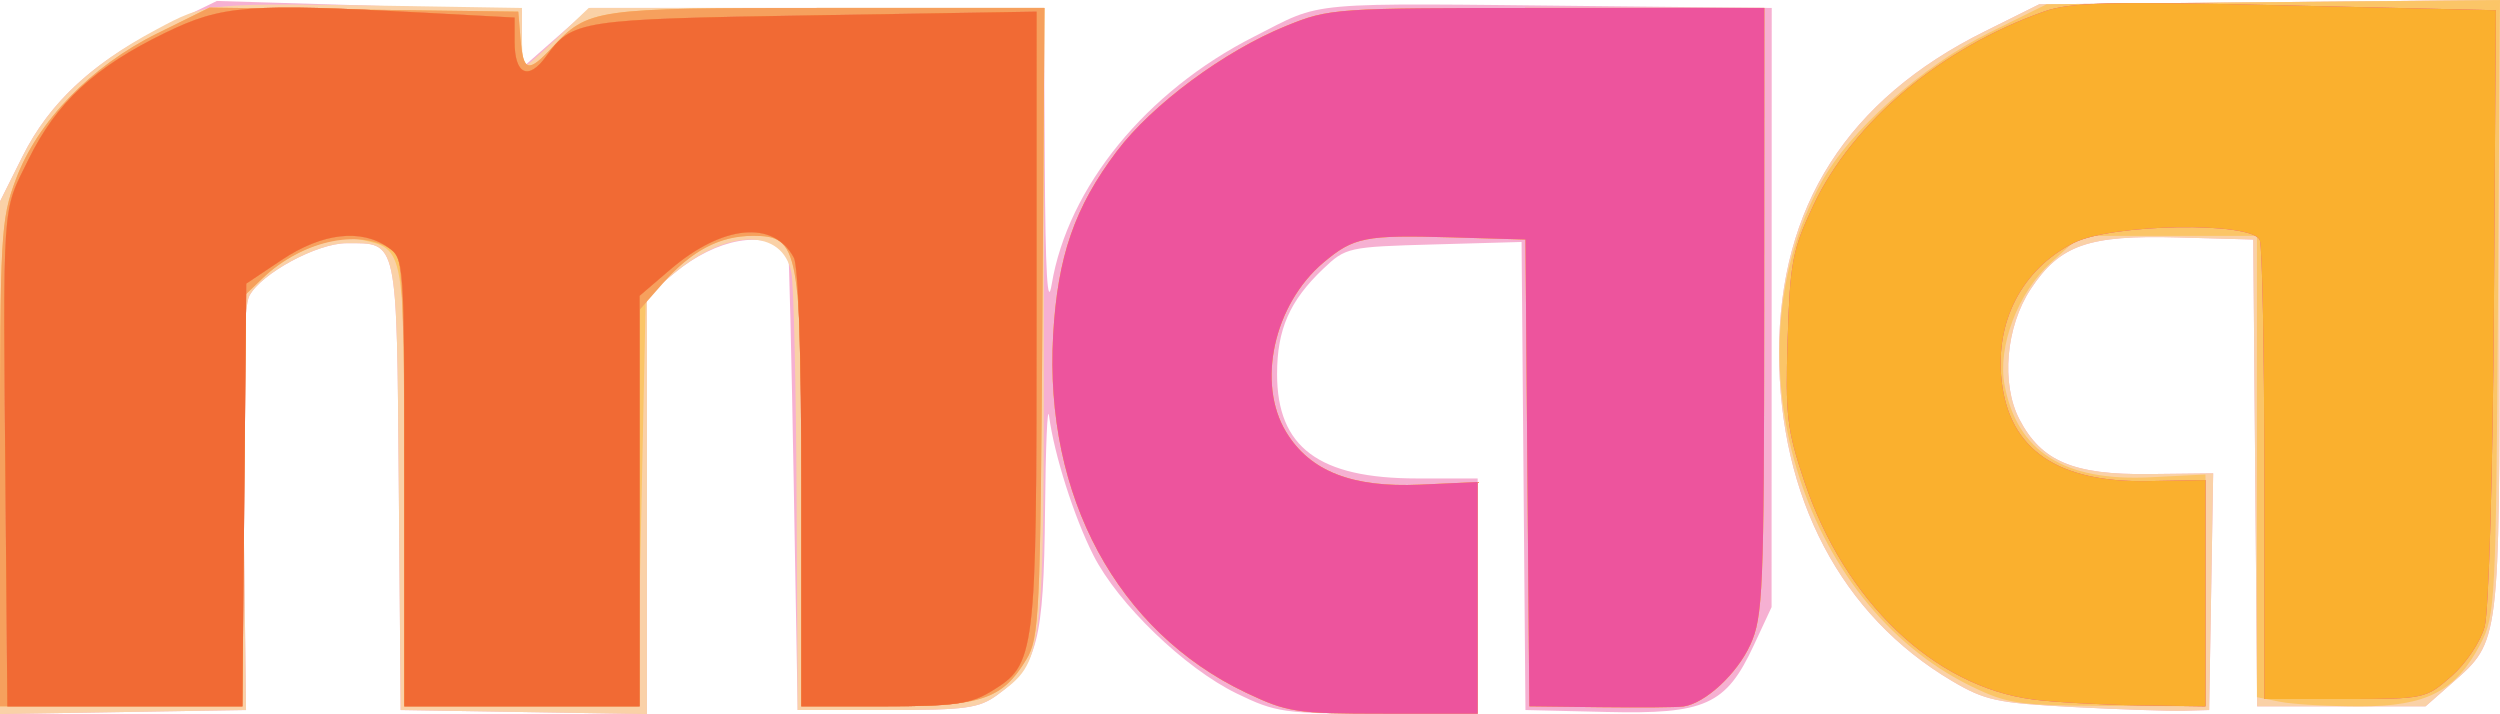 <?xml version="1.0" encoding="UTF-8" standalone="no"?>
<!-- Created with Inkscape (http://www.inkscape.org/) -->

<svg
   xmlns:dc="http://purl.org/dc/elements/1.1/"
   xmlns:cc="http://creativecommons.org/ns#"
   xmlns:rdf="http://www.w3.org/1999/02/22-rdf-syntax-ns#"
   xmlns:svg="http://www.w3.org/2000/svg"
   xmlns="http://www.w3.org/2000/svg"
   xmlns:sodipodi="http://sodipodi.sourceforge.net/DTD/sodipodi-0.dtd"
   xmlns:inkscape="http://www.inkscape.org/namespaces/inkscape"
   version="1.1"
   id="svg2"
   width="340.063"
   height="97.13"
   viewBox="0 0 340.063 97.13"
   sodipodi:docname="Maa TV logo.svg"
   inkscape:version="0.92.4 (5da689c313, 2019-01-14)">
  <defs
     id="defs6" />
  <sodipodi:namedview
     pagecolor="#ffffff"
     bordercolor="#666666"
     borderopacity="1"
     objecttolerance="10"
     gridtolerance="10"
     guidetolerance="10"
     inkscape:pageopacity="0"
     inkscape:pageshadow="2"
     inkscape:window-width="1366"
     inkscape:window-height="706"
     id="namedview4"
     showgrid="false"
     inkscape:zoom="0.83529412"
     inkscape:cx="123.30986"
     inkscape:cy="200.59061"
     inkscape:window-x="-8"
     inkscape:window-y="32"
     inkscape:window-maximized="1"
     inkscape:current-layer="svg2" />
  <g
     id="g12"
     transform="translate(0,0.082)">
    <path
       style="fill:#f6b0d2"
       d="M 0,62.184 V 27.319 l 3.064,-6.131 C 6.8,13.712 12.919,8.12 22.43,3.49 L 29.5,0.048 50.25,0.678 71,1.308 V 5.239 9.17 L 75.641,5.085 80.282,1 H 111.141 142 l 0.118,21.25 c 0.082,14.76 0.369,19.752 0.939,16.344 C 145.273,25.363 155.913,12.338 170.579,4.902 180.235,0.006 176.672,0.323 217.25,0.75 L 241,1 l -0.01,40.75 -0.01,40.75 -2.436,5.232 c -3.763,8.082 -6.588,9.355 -20.045,9.032 L 207.5,96.5 207.236,64.667 206.972,32.833 195.049,33.167 c -11.683,0.327 -11.987,0.394 -15.075,3.333 -4.553,4.334 -6.259,8.23 -6.259,14.297 0,9.972 5.666,14.199 19.036,14.202 L 201,65 V 81 97 H 187.437 C 174.678,97 173.539,96.837 168.221,94.25 161.154,90.811 152.075,82.055 148.726,75.446 146.098,70.26 143.396,61.77 142.698,56.5 c -0.219,-1.65 -0.466,4.2 -0.549,13 -0.167,17.604 -1.031,20.935 -6.468,24.929 -2.488,1.827 -4.255,2.071 -15,2.071 H 108.5 l -0.536,-31 C 107.669,48.45 107.331,34.403 107.214,34.285 104.089,31.144 97.464,32.328 91.75,37.048 L 88,40.146 V 68.597 97.048 L 71.25,96.774 54.5,96.5 54.244,66 C 53.958,32.078 54.157,33 47.147,33 43.137,33 35.553,37.099 33.921,40.147 33.154,41.58 32.909,50.718 33.136,69.366 L 33.466,96.5 16.733,96.774 0,97.048 Z m 282,33.908 c -10.372,-0.543 -11.99,-0.892 -16.5,-3.559 C 250.447,83.63 242,67.58 242,47.879 242,28.021 251.307,13.474 269.945,4.203 L 277.39,0.5 308.695,0.21 340,-0.081 V 41.492 c 0,45.989 0.045,45.628 -6.386,51.274 L 329.93,96 H 318.479 307.028 L 306.764,64.25 306.5,32.5 296.225,32.215 c -12.172,-0.338 -16.023,1.011 -19.987,7.002 -3.391,5.125 -4.068,12.903 -1.543,17.75 2.971,5.704 7.337,7.55 17.579,7.436 l 8.774,-0.098 L 300.774,80.402 300.5,96.5 297,96.597 c -1.925,0.053 -8.675,-0.174 -15,-0.505 z"
       id="path26"
       inkscape:connector-curvature="0" />
    <path
       style="fill:#fad1a7"
       d="M 0,62.184 V 27.319 l 3.064,-6.131 C 6.607,14.097 12.238,8.752 21.206,3.968 28.184,0.245 27.689,0.291 55.75,0.75 L 71,1 v 4 c 0,2.2 0.152,4 0.337,4 0.185,0 2.229,-1.8 4.542,-4 L 80.084,1 H 111.042 142 l -0.002,42.25 c -0.002,46.542 -10e-4,46.539 -6.318,51.179 -2.488,1.827 -4.255,2.071 -15,2.071 H 108.5 L 108.362,68.187 C 108.287,52.616 107.966,38.578 107.648,36.992 106.446,30.98 99.065,31.006 91.75,37.048 L 88,40.146 V 68.597 97.048 L 71.25,96.774 54.5,96.5 54.244,66 C 53.958,32.078 54.157,33 47.147,33 43.137,33 35.553,37.099 33.921,40.147 33.154,41.58 32.909,50.718 33.136,69.366 L 33.466,96.5 16.733,96.774 0,97.048 Z M 169.5,94.147 C 151.981,85.819 142.038,67.406 143.251,45.537 143.846,34.821 146.169,28.107 151.916,20.495 156.727,14.122 166.523,6.866 174.922,3.453 180.86,1.041 181.449,1 210.48,1 H 240 l -0.022,41.25 c -0.02,38.065 -0.166,41.567 -1.883,45.349 -1.815,3.997 -6.134,7.989 -9.113,8.422 -0.815,0.119 -5.863,0.162 -11.218,0.097 L 208.028,96 207.764,64.25 207.5,32.5 l -10,-0.292 c -11.806,-0.345 -13.355,-0.042 -17.467,3.418 -6.767,5.694 -9.125,16.432 -5.069,23.084 3.241,5.315 8.946,7.552 18.189,7.132 L 201,65.485 V 81.243 97 l -12.75,-7.89e-4 C 176.301,96.998 175.123,96.819 169.5,94.147 Z M 282,96.092 c -10.372,-0.543 -11.99,-0.892 -16.5,-3.559 C 250.447,83.63 242,67.58 242,47.879 242,28.021 251.307,13.474 269.945,4.203 L 277.39,0.5 308.695,0.21 340,-0.081 V 41.492 c 0,45.989 0.045,45.628 -6.386,51.274 L 329.93,96 H 318.479 307.028 L 306.764,64.25 306.5,32.5 296.225,32.215 c -12.172,-0.338 -16.023,1.011 -19.987,7.002 -3.391,5.125 -4.068,12.903 -1.543,17.75 2.971,5.704 7.337,7.55 17.579,7.436 l 8.774,-0.098 L 300.774,80.402 300.5,96.5 297,96.597 c -1.925,0.053 -8.675,-0.174 -15,-0.505 z"
       id="path24"
       inkscape:connector-curvature="0" />
    <path
       style="fill:#fbc567"
       d="M 169.5,94.147 C 151.981,85.819 142.038,67.406 143.251,45.537 143.846,34.821 146.169,28.107 151.916,20.495 156.727,14.122 166.523,6.866 174.922,3.453 180.86,1.041 181.449,1 210.48,1 H 240 l -0.022,41.25 c -0.02,38.065 -0.166,41.567 -1.883,45.349 -1.815,3.997 -6.134,7.989 -9.113,8.422 -0.815,0.119 -5.863,0.162 -11.218,0.097 L 208.028,96 207.764,64.25 207.5,32.5 l -10,-0.292 c -11.806,-0.345 -13.355,-0.042 -17.467,3.418 -6.767,5.694 -9.125,16.432 -5.069,23.084 3.241,5.315 8.946,7.552 18.189,7.132 L 201,65.485 V 81.243 97 l -12.75,-7.89e-4 C 176.301,96.998 175.123,96.819 169.5,94.147 Z M 0,63.038 C 0,31.729 0.108,29.786 2.156,24.313 5.115,16.403 12.387,8.905 21.425,4.444 L 28.5,0.951 49.5,1.226 70.5,1.5 70.81,5.25 c 0.367,4.438 1.031,4.617 4.265,1.155 C 80.043,1.087 80.649,1 112.491,1 h 29.59 l -0.29,42.75 C 141.52,83.572 141.371,86.713 139.614,89.614 136.316,95.063 133.524,96 120.596,96 H 109 V 66.95 C 109,33.647 108.69,32 102.425,32 98.15,32 94.442,33.83 90.664,37.806 L 87.827,40.79 87.26,68.395 86.694,96 H 70.847 55 V 66.071 C 55,33.373 55.081,33.836 49.114,32.525 45.559,31.744 39.569,34.082 35.75,37.74 L 33,40.374 V 68.187 96 H 16.5 0 Z M 268.156,93.279 C 244.851,81.945 234.855,48.41 247.73,24.756 251.562,17.714 261.513,8.844 270.648,4.327 L 278.389,0.5 309.226,0.209 340.063,-0.082 339.782,41.709 c -0.27,40.136 -0.364,41.949 -2.369,45.791 -3.37,6.46 -7.315,8.5 -16.436,8.5 -4.25,0 -9.133,-0.281 -10.852,-0.625 L 307,94.75 V 63.375 32 h -11.997 -11.997 l -3.997,3.611 c -4.529,4.092 -7.322,11.455 -6.333,16.697 1.71,9.071 8.133,13.122 19.862,12.53 L 300,64.461 V 80.231 96 l -13.25,-0.061 c -12.164,-0.056 -13.688,-0.274 -18.594,-2.66 z"
       id="path22"
       inkscape:connector-curvature="0" />
    <path
       style="fill:#f6a05d"
       d="M 169.5,94.147 C 151.981,85.819 142.038,67.406 143.251,45.537 143.846,34.821 146.169,28.107 151.916,20.495 156.727,14.122 166.523,6.866 174.922,3.453 180.86,1.041 181.449,1 210.48,1 H 240 l -0.022,41.25 c -0.02,38.065 -0.166,41.567 -1.883,45.349 -1.815,3.997 -6.134,7.989 -9.113,8.422 -0.815,0.119 -5.863,0.162 -11.218,0.097 L 208.028,96 207.764,64.25 207.5,32.5 l -10,-0.292 c -11.806,-0.345 -13.355,-0.042 -17.467,3.418 -6.767,5.694 -9.125,16.432 -5.069,23.084 3.241,5.315 8.946,7.552 18.189,7.132 L 201,65.485 V 81.243 97 l -12.75,-7.89e-4 C 176.301,96.998 175.123,96.819 169.5,94.147 Z M 0,63.038 C 0,31.729 0.108,29.786 2.156,24.313 5.115,16.403 12.387,8.905 21.425,4.444 L 28.5,0.951 49.5,1.226 70.5,1.5 70.81,5.25 c 0.367,4.438 1.031,4.617 4.265,1.155 C 80.043,1.087 80.649,1 112.491,1 h 29.59 l -0.29,42.75 C 141.52,83.572 141.371,86.713 139.614,89.614 136.316,95.063 133.524,96 120.596,96 H 109 V 66.95 C 109,33.647 108.69,32 102.425,32 97.88,32 94.078,34.008 90.148,38.484 L 87,42.07 V 69.035 96 H 71 55 V 65.622 C 55,42.524 54.7,35.004 53.75,34.238 49.539,30.846 41.267,32.455 35.75,37.74 L 33,40.374 V 68.187 96 H 16.5 0 Z m 276.5,32.022 c -13.461,-1.774 -25.593,-13.359 -31.067,-29.664 -2.364,-7.041 -2.594,-9.008 -2.269,-19.366 0.327,-10.439 0.658,-12.158 3.5,-18.181 5.351,-11.339 17.342,-21.411 31.394,-26.369 3.536,-1.247 8.838,-1.381 32.829,-0.829 L 339.5,1.309 339.239,41.405 c -0.148,22.759 -0.694,41.677 -1.262,43.753 -0.566,2.067 -2.532,5.002 -4.524,6.75 C 329.974,94.962 329.796,95 318.965,95 H 308 V 64.582 c 0,-16.73 -0.273,-31.13 -0.607,-32 -0.978,-2.549 -20.155,-2.254 -25.338,0.39 -7.003,3.573 -10.695,10.654 -9.781,18.761 1.056,9.365 7.632,13.851 19.977,13.626 L 300,65.218 V 80.609 96 l -9.25,-0.141 c -5.088,-0.077 -11.5,-0.437 -14.25,-0.8 z"
       id="path20"
       inkscape:connector-curvature="0" />
    <path
       style="fill:#ed549d"
       d="M 169.5,94.147 C 151.981,85.819 142.038,67.406 143.251,45.537 143.846,34.821 146.169,28.107 151.916,20.495 156.727,14.122 166.523,6.866 174.922,3.453 180.86,1.041 181.449,1 210.48,1 H 240 l -0.022,41.25 c -0.02,38.065 -0.166,41.567 -1.883,45.349 -1.815,3.997 -6.134,7.989 -9.113,8.422 -0.815,0.119 -5.863,0.162 -11.218,0.097 L 208.028,96 207.764,64.25 207.5,32.5 l -10,-0.292 c -11.806,-0.345 -13.355,-0.042 -17.467,3.418 -6.767,5.694 -9.125,16.432 -5.069,23.084 3.241,5.315 8.946,7.552 18.189,7.132 L 201,65.485 V 81.243 97 l -12.75,-7.89e-4 C 176.301,96.998 175.123,96.819 169.5,94.147 Z M 0.757,67.75 C 0.402,26.486 0.231,29.005 3.887,21.579 7.703,13.827 12.883,9.034 22.472,4.382 30.247,0.61 33.61,0.351 57.843,1.654 L 70,2.307 V 5.595 C 70,10.032 71.852,10.923 74.246,7.637 77.883,2.644 78.615,2.531 110.751,2 l 30.251,-0.5 -9.2e-4,41.782 c -0.001,46.204 -0.095,46.976 -6.191,50.692 -2.801,1.708 -5.041,2.019 -14.56,2.022 L 109,96 V 66.434 c 0,-18.24 -0.392,-30.298 -1.023,-31.477 -2.746,-5.131 -9.685,-4.467 -16.78,1.606 L 87,40.156 V 68.078 96 H 71 55 V 65.557 c 0,-30.326 -0.009,-30.449 -2.223,-32 C 49.112,30.989 43.805,31.613 38.363,35.25 L 33.5,38.5 33.235,67.25 32.969,96 H 16.985 1 Z M 276.5,95.059 c -13.461,-1.774 -25.593,-13.359 -31.067,-29.664 -2.364,-7.041 -2.594,-9.008 -2.269,-19.366 0.327,-10.439 0.658,-12.158 3.5,-18.181 5.351,-11.339 17.342,-21.411 31.394,-26.369 3.536,-1.247 8.838,-1.381 32.829,-0.829 L 339.5,1.309 339.239,41.405 c -0.148,22.759 -0.694,41.677 -1.262,43.753 -0.566,2.067 -2.532,5.002 -4.524,6.75 C 329.974,94.962 329.796,95 318.965,95 H 308 V 64.582 c 0,-16.73 -0.273,-31.13 -0.607,-32 -0.978,-2.549 -20.155,-2.254 -25.338,0.39 -7.003,3.573 -10.695,10.654 -9.781,18.761 1.056,9.365 7.632,13.851 19.977,13.626 L 300,65.218 V 80.609 96 l -9.25,-0.141 c -5.088,-0.077 -11.5,-0.437 -14.25,-0.8 z"
       id="path18"
       inkscape:connector-curvature="0" />
    <path
       style="fill:#fab02e"
       d="M 0.757,67.75 C 0.402,26.486 0.231,29.005 3.887,21.579 7.703,13.827 12.883,9.034 22.472,4.382 30.247,0.61 33.61,0.351 57.843,1.654 L 70,2.307 V 5.595 C 70,10.032 71.852,10.923 74.246,7.637 77.883,2.644 78.615,2.531 110.751,2 l 30.251,-0.5 -9.2e-4,41.782 c -0.001,46.204 -0.095,46.976 -6.191,50.692 -2.801,1.708 -5.041,2.019 -14.56,2.022 L 109,96 V 66.434 c 0,-18.24 -0.392,-30.298 -1.023,-31.477 -2.746,-5.131 -9.685,-4.467 -16.78,1.606 L 87,40.156 V 68.078 96 H 71 55 V 65.557 c 0,-30.326 -0.009,-30.449 -2.223,-32 C 49.112,30.989 43.805,31.613 38.363,35.25 L 33.5,38.5 33.235,67.25 32.969,96 H 16.985 1 Z M 276.5,95.059 c -13.461,-1.774 -25.593,-13.359 -31.067,-29.664 -2.364,-7.041 -2.594,-9.008 -2.269,-19.366 0.327,-10.439 0.658,-12.158 3.5,-18.181 5.351,-11.339 17.342,-21.411 31.394,-26.369 3.536,-1.247 8.838,-1.381 32.829,-0.829 L 339.5,1.309 339.239,41.405 c -0.148,22.759 -0.694,41.677 -1.262,43.753 -0.566,2.067 -2.532,5.002 -4.524,6.75 C 329.974,94.962 329.796,95 318.965,95 H 308 V 64.582 c 0,-16.73 -0.273,-31.13 -0.607,-32 -0.978,-2.549 -20.155,-2.254 -25.338,0.39 -7.003,3.573 -10.695,10.654 -9.781,18.761 1.056,9.365 7.632,13.851 19.977,13.626 L 300,65.218 V 80.609 96 l -9.25,-0.141 c -5.088,-0.077 -11.5,-0.437 -14.25,-0.8 z"
       id="path16"
       inkscape:connector-curvature="0" />
    <path
       style="fill:#f16a34"
       d="M 0.757,67.75 C 0.402,26.486 0.231,29.005 3.887,21.579 7.703,13.827 12.883,9.034 22.472,4.382 30.247,0.61 33.61,0.351 57.843,1.654 L 70,2.307 V 5.595 C 70,10.032 71.852,10.923 74.246,7.637 77.883,2.644 78.615,2.531 110.751,2 l 30.251,-0.5 -9.2e-4,41.782 c -0.001,46.204 -0.095,46.976 -6.191,50.692 -2.801,1.708 -5.041,2.019 -14.56,2.022 L 109,96 V 66.434 c 0,-18.24 -0.392,-30.298 -1.023,-31.477 -2.746,-5.131 -9.685,-4.467 -16.78,1.606 L 87,40.156 V 68.078 96 H 71 55 V 65.557 c 0,-30.326 -0.009,-30.449 -2.223,-32 C 49.112,30.989 43.805,31.613 38.363,35.25 L 33.5,38.5 33.235,67.25 32.969,96 H 16.985 1 Z"
       id="path14"
       inkscape:connector-curvature="0" />
  </g>
</svg>
